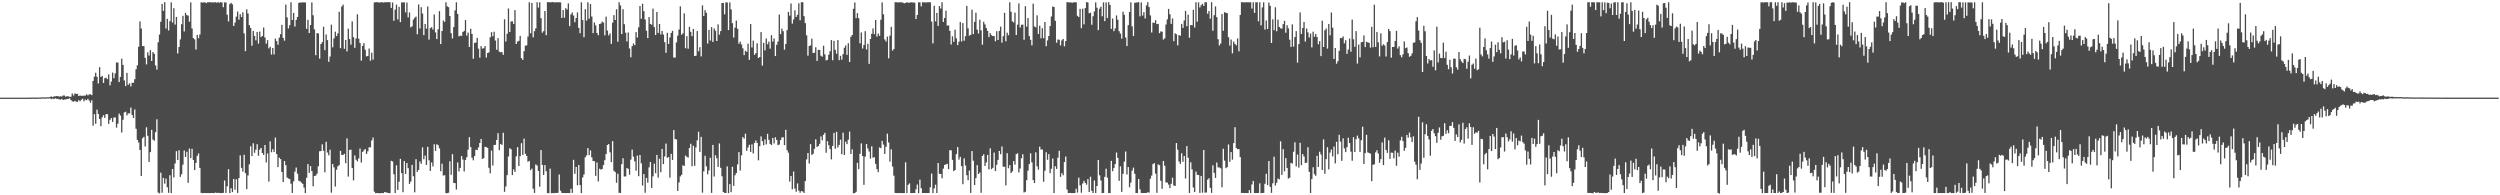<?xml version="1.0" encoding="UTF-8"?>
<svg xmlns="http://www.w3.org/2000/svg" width="1920" height="150">
  <path d="M0 75.000h1v1.000H0zM1 75.000h1v1.000H1zM2 75.000h1v1.000H2zM3 75.000h1v1.000H3zM4 75.000h1v1.000H4zM5 75.000h1v1.000H5zM6 75.000h1v1.000H6zM7 75.000h1v1.000H7zM8 75.000h1v1.000H8zM9 75.000h1v1.000H9zM10 75.000h1v1.000H10zM11 75.000h1v1.000H11zM12 75.000h1v1.000H12zM13 75.000h1v1.000H13zM14 75.000h1v1.000H14zM15 75.000h1v1.000H15zM16 75.000h1v1.000H16zM17 75.000h1v1.000H17zM18 75.000h1v1.000H18zM19 75.000h1v1.000H19zM20 75.000h1v1.000H20zM21 74.977h1v1.000H21zM22 74.967h1v1.000H22zM23 74.951h1v1.000H23zM24 74.915h1v1.000H24zM25 74.898h1v1.000H25zM26 74.915h1v1.000H26zM27 74.915h1v1.000H27zM28 74.937h1v1.000H28zM29 74.831h1v1.000H29zM30 74.885h1v1.000H30zM31 74.811h1v1.000H31zM32 74.772h1v1.000H32zM33 74.743h1v1.000H33zM34 74.871h1v1.000H34zM35 74.750h1v1.000H35zM36 74.684h1v1.000H36zM37 74.751h1v1.000H37zM38 74.400h1v1.104H38zM39 74.089h1v2.082H39zM40 74.574h1v1.082H40zM41 74.004h1v2.078H41zM42 74.001h1v1.528H42zM43 73.761h1v2.188H43zM44 73.824h1v2.049H44zM45 74.168h1v2.120H45zM46 73.919h1v2.610H46zM47 74.153h1v1.788H47zM48 73.319h1v3.477H48zM49 73.376h1v3.013H49zM50 74.294h1v2.163H50zM51 73.825h1v2.151H51zM52 74.030h1v1.939H52zM53 74.356h1v1.088H53zM54 74.295h1v2.524H54zM55 71.775h1v6.058H55zM56 73.345h1v4.796H56zM57 71.759h1v5.713H57zM58 72.095h1v5.988H58zM59 72.103h1v6.156H59zM60 73.716h1v3.171H60zM61 73.378h1v4.393H61zM62 73.563h1v3.094H62zM63 73.553h1v2.268H63zM64 73.432h1v4.372H64zM65 73.451h1v3.036H65zM66 72.444h1v4.541H66zM67 73.260h1v2.690H67zM68 72.504h1v4.718H68zM69 72.417h1v6.493H69zM70 73.063h1v4.013H70zM71 62.148h1v34.408H71zM72 58.862h1v28.858H72zM73 55.858h1v39.215H73zM74 58.956h1v25.251H74zM75 64.080h1v23.441H75zM76 51.631h1v39.737H76zM77 59.097h1v37.826H77zM78 58.273h1v31.830H78zM79 63.703h1v24.769H79zM80 60.062h1v30.440H80zM81 59.710h1v27.952H81zM82 60.798h1v26.906H82zM83 57.205h1v37.913H83zM84 65.534h1v26.545H84zM85 62.653h1v28.033H85zM86 55.729h1v37.933H86zM87 60.041h1v30.285H87zM88 56.346h1v33.839H88zM89 47.981h1v50.038H89zM90 48.038h1v46.996H90zM91 63.021h1v24.210H91zM92 59.012h1v29.780H92zM93 44.988h1v56.773H93zM94 49.850h1v42.110H94zM95 61.794h1v24.536H95zM96 66.087h1v19.714H96zM97 55.949h1v32.688H97zM98 65.103h1v21.988H98zM99 63.944h1v23.154H99zM100 66.382h1v16.259H100zM101 63.568h1v24.776H101zM102 63.539h1v27.030H102zM103 60.816h1v23.260H103zM104 53.193h1v45.675H104zM105 50.175h1v57.257H105zM106 35.877h1v73.522H106zM107 16.455h1v98.677H107zM108 21.908h1v113.272H108zM109 35.321h1v70.912H109zM110 35.417h1v69.696H110zM111 44.463h1v68.043H111zM112 49.440h1v48.352H112zM113 40.181h1v64.097H113zM114 42.669h1v81.674H114zM115 38.428h1v78.408H115zM116 46.815h1v52.939H116zM117 39.999h1v67.197H117zM118 41.329h1v66.770H118zM119 50.262h1v51.269H119zM120 53.437h1v38.181H120zM121 32.482h1v115.369H121zM122 26.512h1v122.035H122zM123 16.698h1v115.898H123zM124 2.992h1v145.013H124zM125 8.323h1v128.266H125zM126 1.699h1v139.362H126zM127 21.925h1v115.249H127zM128 14.438h1v129.393H128zM129 23.381h1v124.712H129zM130 16.243h1v118.365H130zM131 1.779h1v146.492H131zM132 17.296h1v112.494H132zM133 6.275h1v129.979H133zM134 18.904h1v106.668H134zM135 13.003h1v103.113H135zM136 41.045h1v81.832H136zM137 36.088h1v79.299H137zM138 30.260h1v105.560H138zM139 18.582h1v115.241H139zM140 12.150h1v114.314H140zM141 24.141h1v91.394H141zM142 9.880h1v110.655H142zM143 11.633h1v104.918H143zM144 11.971h1v128.399H144zM145 16.690h1v97.376H145zM146 1.824h1v119.553H146zM147 21.877h1v92.423H147zM148 29.248h1v93.603H148zM149 30.269h1v100.361H149zM150 38.047h1v87.069H150zM151 26.764h1v92.908H151zM152 29.361h1v88.486H152zM153 26.479h1v102.513H153zM154 1.793h1v146.305H154zM155 1.972h1v146.343H155zM156 1.826h1v146.433H156zM157 1.813h1v146.378H157zM158 2.425h1v145.900H158zM159 1.714h1v146.555H159zM160 1.730h1v146.546H160zM161 1.700h1v146.581H161zM162 1.905h1v146.298H162zM163 1.760h1v146.463H163zM164 1.957h1v146.385H164zM165 1.650h1v146.208H165zM166 2.136h1v146.077H166zM167 1.663h1v146.345H167zM168 2.112h1v146.165H168zM169 1.613h1v146.636H169zM170 1.926h1v146.331H170zM171 5.531h1v142.580H171zM172 1.824h1v136.846H172zM173 1.850h1v146.346H173zM174 11.312h1v131.807H174zM175 16.432h1v113.539H175zM176 3.186h1v145.142H176zM177 2.136h1v142.441H177zM178 3.327h1v144.245H178zM179 19.954h1v117.494H179zM180 17.377h1v128.345H180zM181 12.744h1v124.966H181zM182 8.883h1v139.221H182zM183 15.120h1v121.674H183zM184 10.905h1v108.435H184zM185 13.085h1v115.836H185zM186 9.481h1v122.322H186zM187 25.652h1v93.192H187zM188 39.267h1v93.675H188zM189 7.183h1v138.085H189zM190 10.385h1v124.382H190zM191 19.291h1v106.972H191zM192 21.430h1v90.944H192zM193 35.105h1v84.829H193zM194 23.762h1v86.261H194zM195 27.619h1v89.714H195zM196 30.977h1v83.974H196zM197 24.549h1v86.203H197zM198 33.517h1v86.110H198zM199 24.266h1v90.643H199zM200 28.471h1v85.124H200zM201 27.600h1v89.925H201zM202 21.171h1v97.799H202zM203 28.817h1v82.524H203zM204 33.553h1v91.208H204zM205 30.840h1v86.990H205zM206 37.110h1v102.357H206zM207 35.875h1v72.706H207zM208 41.901h1v75.063H208zM209 36.871h1v77.704H209zM210 41.851h1v74.836H210zM211 29.670h1v76.033H211zM212 31.607h1v86.737H212zM213 34.374h1v93.979H213zM214 28.915h1v92.168H214zM215 26.275h1v95.946H215zM216 19.123h1v113.031H216zM217 29.064h1v110.782H217zM218 31.255h1v92.378H218zM219 3.553h1v123.268H219zM220 13.356h1v122.971H220zM221 21.876h1v115.259H221zM222 19.345h1v118.190H222zM223 1.757h1v139.334H223zM224 15.375h1v132.821H224zM225 9.915h1v129.417H225zM226 20.404h1v111.426H226zM227 15.244h1v113.414H227zM228 13.019h1v120.395H228zM229 2.238h1v136.567H229zM230 1.826h1v137.453H230zM231 2.006h1v138.245H231zM232 1.799h1v139.386H232zM233 1.837h1v142.250H233zM234 1.912h1v146.383H234zM235 22.108h1v114.445H235zM236 15.215h1v110.767H236zM237 25.345h1v107.427H237zM238 19.238h1v108.336H238zM239 1.836h1v129.604H239zM240 11.721h1v131.331H240zM241 22.557h1v112.535H241zM242 42.403h1v92.513H242zM243 25.461h1v107.931H243zM244 25.724h1v101.978H244zM245 44.992h1v71.201H245zM246 33.858h1v82.184H246zM247 32.391h1v78.449H247zM248 20.519h1v95.223H248zM249 38.535h1v93.815H249zM250 26.531h1v82.373H250zM251 30.800h1v86.369H251zM252 47.447h1v71.840H252zM253 43.405h1v71.547H253zM254 18.931h1v129.013H254zM255 36.373h1v89.603H255zM256 29.520h1v99.027H256zM257 24.311h1v118.931H257zM258 27.681h1v102.690H258zM259 25.675h1v102.054H259zM260 9.032h1v117.855H260zM261 36.948h1v78.901H261zM262 4.987h1v113.990H262zM263 3.525h1v115.480H263zM264 37.482h1v80.641H264zM265 30.687h1v94.653H265zM266 39.457h1v66.820H266zM267 22.038h1v113.607H267zM268 29.985h1v85.180H268zM269 34.293h1v80.676H269zM270 16.438h1v112.609H270zM271 28.564h1v109.964H271zM272 36.746h1v82.630H272zM273 29.539h1v93.143H273zM274 10.997h1v112.944H274zM275 29.675h1v92.051H275zM276 32.980h1v81.081H276zM277 46.526h1v78.305H277zM278 35.292h1v81.369H278zM279 33.129h1v82.396H279zM280 38.221h1v76.214H280zM281 43.315h1v74.978H281zM282 42.965h1v73.259H282zM283 37.334h1v75.755H283zM284 46.628h1v66.517H284zM285 40.465h1v67.399H285zM286 45.816h1v59.808H286zM287 1.917h1v145.260H287zM288 1.711h1v146.662H288zM289 1.707h1v146.584H289zM290 1.738h1v146.529H290zM291 2.059h1v146.479H291zM292 1.672h1v146.632H292zM293 1.728h1v146.551H293zM294 1.941h1v146.431H294zM295 1.758h1v145.717H295zM296 1.703h1v146.037H296zM297 1.704h1v146.318H297zM298 1.701h1v146.570H298zM299 1.697h1v146.630H299zM300 6.079h1v117.434H300zM301 1.869h1v122.161H301zM302 15.991h1v117.835H302zM303 7.432h1v140.859H303zM304 3.557h1v123.399H304zM305 14.874h1v131.004H305zM306 5.279h1v134.276H306zM307 16.990h1v105.010H307zM308 1.780h1v131.198H308zM309 1.935h1v145.661H309zM310 1.748h1v121.946H310zM311 9.498h1v124.102H311zM312 1.949h1v123.251H312zM313 13.372h1v115.801H313zM314 9.594h1v131.665H314zM315 21.004h1v118.474H315zM316 20.222h1v106.393H316zM317 15.057h1v120.296H317zM318 13.629h1v134.103H318zM319 12.754h1v109.492H319zM320 26.314h1v105.689H320zM321 3.443h1v127.090H321zM322 21.911h1v102.085H322zM323 5.528h1v120.243H323zM324 10.407h1v102.785H324zM325 26.991h1v95.348H325zM326 18.402h1v101.047H326zM327 22.016h1v104.629H327zM328 5.032h1v107.713H328zM329 30.411h1v92.669H329zM330 21.614h1v109.685H330zM331 20.885h1v103.866H331zM332 22.660h1v105.152H332zM333 11.129h1v99.682H333zM334 24.875h1v91.066H334zM335 30.022h1v80.758H335zM336 22.492h1v89.005H336zM337 8.571h1v105.354H337zM338 33.853h1v97.694H338zM339 23.817h1v101.934H339zM340 15.784h1v119.024H340zM341 16.773h1v117.780H341zM342 1.761h1v146.560H342zM343 4.847h1v143.505H343zM344 5.523h1v142.522H344zM345 12.327h1v111.574H345zM346 25.516h1v108.717H346zM347 29.524h1v88.923H347zM348 20.796h1v119.694H348zM349 7.962h1v132.686H349zM350 1.723h1v143.864H350zM351 10.713h1v114.066H351zM352 27.901h1v103.714H352zM353 27.322h1v101.615H353zM354 27.590h1v92.270H354zM355 24.562h1v97.943H355zM356 23.701h1v107.972H356zM357 15.402h1v107.429H357zM358 27.332h1v93.394H358zM359 24.986h1v89.974H359zM360 36.088h1v69.223H360zM361 22.143h1v90.799H361zM362 26.066h1v95.089H362zM363 45.111h1v78.005H363zM364 32.997h1v86.825H364zM365 32.659h1v82.385H365zM366 29.036h1v86.206H366zM367 37.365h1v75.820H367zM368 44.314h1v65.513H368zM369 35.450h1v71.286H369zM370 37.332h1v84.684H370zM371 37.043h1v84.472H371zM372 35.385h1v77.341H372zM373 44.176h1v68.840H373zM374 40.694h1v72.879H374zM375 40.223h1v88.652H375zM376 28.637h1v104.501H376zM377 24.668h1v90.976H377zM378 27.874h1v99.202H378zM379 24.380h1v86.975H379zM380 31.155h1v80.106H380zM381 38.176h1v69.305H381zM382 29.266h1v73.046H382zM383 39.736h1v75.599H383zM384 40.151h1v70.413H384zM385 39.968h1v71.335H385zM386 42.107h1v59.908H386zM387 14.800h1v132.510H387zM388 31.834h1v111.378H388zM389 25.955h1v108.535H389zM390 6.487h1v113.695H390zM391 24.598h1v89.317H391zM392 16.489h1v98.143H392zM393 16.399h1v118.028H393zM394 18.406h1v111.715H394zM395 7.783h1v124.282H395zM396 33.781h1v86.277H396zM397 31.908h1v81.094H397zM398 31.312h1v96.191H398zM399 27.546h1v92.391H399zM400 44.636h1v65.365H400zM401 45.960h1v73.051H401zM402 39.329h1v67.162H402zM403 35.066h1v83.070H403zM404 34.817h1v84.925H404zM405 28.031h1v96.239H405zM406 1.743h1v121.787H406zM407 25.550h1v105.170H407zM408 2.264h1v127.246H408zM409 28.647h1v116.282H409zM410 23.943h1v124.222H410zM411 21.822h1v104.499H411zM412 1.712h1v125.431H412zM413 5.862h1v125.398H413zM414 1.749h1v141.658H414zM415 13.993h1v101.246H415zM416 25.082h1v101.575H416zM417 23.972h1v110.389H417zM418 8.456h1v118.302H418zM419 27.016h1v104.519H419zM420 1.617h1v146.679H420zM421 1.683h1v146.699H421zM422 1.716h1v127.809H422zM423 1.710h1v146.656H423zM424 1.545h1v146.727H424zM425 1.839h1v146.530H425zM426 1.766h1v146.351H426zM427 1.716h1v146.578H427zM428 1.744h1v146.313H428zM429 1.742h1v132.304H429zM430 1.829h1v144.659H430zM431 13.796h1v134.316H431zM432 7.660h1v140.610H432zM433 13.619h1v134.628H433zM434 6.232h1v142.119H434zM435 7.370h1v140.877H435zM436 2.644h1v145.612H436zM437 20.060h1v128.238H437zM438 11.040h1v133.956H438zM439 9.590h1v138.556H439zM440 11.941h1v110.812H440zM441 17.026h1v116.470H441zM442 13.827h1v114.373H442zM443 9.534h1v132.821H443zM444 21.415h1v105.283H444zM445 25.524h1v116.631H445zM446 1.798h1v146.489H446zM447 15.427h1v120.939H447zM448 28.587h1v105.418H448zM449 7.068h1v113.752H449zM450 15.799h1v103.597H450zM451 1.723h1v111.980H451zM452 14.328h1v104.738H452zM453 3.122h1v112.434H453zM454 12.686h1v108.210H454zM455 25.442h1v98.140H455zM456 17.245h1v106.557H456zM457 19.501h1v115.557H457zM458 25.304h1v99.487H458zM459 27.028h1v112.337H459zM460 18.440h1v111.159H460zM461 18.067h1v112.216H461zM462 16.567h1v113.183H462zM463 17.326h1v109.423H463zM464 27.149h1v95.903H464zM465 12.734h1v105.556H465zM466 23.453h1v87.946H466zM467 27.211h1v83.413H467zM468 25.659h1v91.316H468zM469 33.701h1v90.840H469zM470 17.401h1v90.995H470zM471 11.647h1v119.490H471zM472 15.366h1v116.851H472zM473 7.136h1v133.259H473zM474 32.052h1v101.397H474zM475 1.703h1v146.312H475zM476 4.201h1v144.076H476zM477 26.139h1v99.956H477zM478 7.083h1v114.456H478zM479 18.619h1v116.966H479zM480 25.069h1v110.388H480zM481 31.775h1v97.279H481zM482 24.953h1v104.742H482zM483 37.217h1v96.920H483zM484 43.958h1v78.614H484zM485 35.425h1v79.445H485zM486 33.391h1v86.907H486zM487 34.667h1v89.309H487zM488 24.615h1v106.527H488zM489 28.812h1v90.703H489zM490 21.016h1v114.319H490zM491 4.624h1v114.440H491zM492 14.416h1v111.041H492zM493 2.851h1v139.666H493zM494 8.587h1v125.078H494zM495 14.996h1v133.000H495zM496 23.589h1v113.089H496zM497 29.225h1v111.097H497zM498 13.129h1v115.385H498zM499 18.403h1v105.995H499zM500 18.989h1v125.342H500zM501 6.603h1v128.820H501zM502 20.798h1v104.907H502zM503 26.886h1v106.120H503zM504 9.148h1v109.828H504zM505 25.315h1v111.099H505zM506 18.426h1v103.507H506zM507 26.481h1v105.841H507zM508 23.764h1v90.603H508zM509 26.599h1v99.430H509zM510 32.421h1v87.746H510zM511 40.559h1v69.715H511zM512 25.202h1v95.999H512zM513 33.726h1v86.919H513zM514 28.790h1v107.680H514zM515 25.278h1v92.877H515zM516 23.651h1v99.168H516zM517 44.197h1v55.710H517zM518 44.227h1v62.501H518zM519 32.546h1v74.634H519zM520 27.384h1v119.242H520zM521 22.695h1v117.423H521zM522 4.870h1v130.601H522zM523 26.677h1v107.625H523zM524 25.595h1v101.351H524zM525 10.241h1v117.230H525zM526 37.010h1v82.449H526zM527 27.743h1v92.690H527zM528 37.414h1v83.627H528zM529 20.579h1v93.063H529zM530 24.412h1v86.000H530zM531 27.819h1v99.825H531zM532 22.222h1v89.708H532zM533 42.989h1v84.360H533zM534 42.823h1v70.377H534zM535 23.835h1v83.963H535zM536 39.392h1v61.796H536zM537 36.235h1v80.458H537zM538 43.313h1v61.815H538zM539 4.117h1v143.860H539zM540 12.228h1v119.401H540zM541 7.758h1v111.902H541zM542 9.828h1v117.963H542zM543 33.415h1v100.454H543zM544 22.961h1v107.889H544zM545 31.111h1v90.005H545zM546 20.841h1v127.262H546zM547 32.209h1v79.101H547zM548 21.868h1v113.729H548zM549 23.606h1v95.651H549zM550 31.511h1v90.029H550zM551 18.748h1v109.432H551zM552 26.606h1v83.582H552zM553 23.908h1v104.942H553zM554 2.330h1v133.058H554zM555 2.227h1v145.191H555zM556 11.029h1v137.100H556zM557 1.873h1v146.333H557zM558 1.864h1v125.951H558zM559 23.078h1v125.237H559zM560 1.833h1v139.576H560zM561 7.219h1v140.374H561zM562 17.819h1v110.266H562zM563 28.828h1v113.920H563zM564 21.220h1v113.396H564zM565 15.758h1v117.099H565zM566 22.113h1v104.138H566zM567 33.598h1v83.249H567zM568 32.008h1v99.031H568zM569 34.163h1v85.120H569zM570 37.088h1v68.203H570zM571 42.353h1v64.193H571zM572 39.011h1v63.713H572zM573 39.800h1v76.036H573zM574 33.521h1v79.748H574zM575 46.003h1v65.182H575zM576 18.469h1v98.194H576zM577 36.474h1v74.409H577zM578 31.202h1v86.645H578zM579 42.103h1v67.741H579zM580 40.831h1v67.091H580zM581 33.211h1v76.543H581zM582 44.541h1v78.617H582zM583 43.759h1v68.485H583zM584 24.630h1v80.122H584zM585 50.378h1v58.053H585zM586 32.928h1v78.607H586zM587 38.710h1v68.330H587zM588 29.547h1v81.375H588zM589 34.018h1v68.718H589zM590 32.016h1v75.351H590zM591 37.372h1v73.158H591zM592 27.057h1v84.359H592zM593 31.973h1v73.977H593zM594 29.583h1v80.615H594zM595 43.078h1v62.364H595zM596 34.397h1v73.065H596zM597 31.949h1v79.523H597zM598 11.141h1v99.870H598zM599 26.190h1v81.405H599zM600 21.993h1v83.589H600zM601 23.940h1v81.471H601zM602 38.168h1v73.304H602zM603 33.726h1v65.954H603zM604 23.156h1v92.180H604zM605 9.149h1v108.082H605zM606 12.046h1v127.401H606zM607 2.679h1v132.495H607zM608 18.131h1v127.243H608zM609 14.969h1v116.746H609zM610 7.878h1v136.979H610zM611 13.004h1v134.251H611zM612 11.388h1v129.512H612zM613 2.508h1v143.893H613zM614 15.573h1v132.445H614zM615 1.733h1v145.023H615zM616 1.713h1v145.392H616zM617 12.392h1v135.758H617zM618 17.768h1v121.301H618zM619 27.118h1v95.276H619zM620 42.769h1v74.729H620zM621 35.320h1v90.251H621zM622 34.866h1v75.837H622zM623 29.628h1v89.347H623zM624 40.690h1v77.391H624zM625 40.485h1v73.776H625zM626 36.287h1v70.699H626zM627 46.794h1v66.050H627zM628 38.269h1v73.874H628zM629 38.364h1v72.072H629zM630 42.821h1v61.954H630zM631 43.546h1v64.160H631zM632 35.119h1v68.479H632zM633 41.763h1v60.303H633zM634 46.369h1v70.938H634zM635 45.917h1v62.505H635zM636 42.033h1v69.537H636zM637 39.297h1v75.207H637zM638 30.768h1v91.637H638zM639 46.278h1v65.790H639zM640 31.366h1v70.700H640zM641 38.223h1v76.019H641zM642 41.276h1v59.994H642zM643 30.792h1v82.523H643zM644 46.201h1v65.130H644zM645 42.837h1v64.436H645zM646 45.805h1v72.623H646zM647 41.563h1v60.368H647zM648 36.669h1v82.331H648zM649 34.892h1v73.911H649zM650 42.148h1v68.542H650zM651 33.185h1v74.081H651zM652 47.633h1v53.419H652zM653 28.273h1v89.979H653zM654 26.904h1v87.798H654zM655 6.766h1v141.709H655zM656 1.868h1v146.374H656zM657 13.932h1v133.366H657zM658 10.108h1v114.952H658zM659 13.997h1v115.922H659zM660 33.292h1v84.848H660zM661 24.935h1v85.174H661zM662 37.275h1v82.548H662zM663 34.497h1v107.470H663zM664 23.966h1v96.344H664zM665 37.992h1v72.662H665zM666 33.596h1v80.450H666zM667 49.034h1v67.319H667zM668 29.947h1v91.901H668zM669 25.960h1v86.414H669zM670 21.796h1v99.319H670zM671 26.209h1v94.521H671zM672 15.379h1v110.461H672zM673 28.131h1v101.731H673zM674 25.734h1v106.466H674zM675 27.492h1v85.699H675zM676 15.176h1v98.620H676zM677 1.827h1v106.341H677zM678 10.962h1v100.082H678zM679 30.329h1v87.866H679zM680 31.889h1v80.795H680zM681 28.102h1v74.549H681zM682 44.783h1v64.615H682zM683 27.399h1v96.747H683zM684 20.609h1v94.058H684zM685 38.878h1v89.062H685zM686 37.655h1v97.273H686zM687 1.696h1v146.464H687zM688 1.700h1v146.595H688zM689 1.941h1v146.340H689zM690 1.726h1v146.499H690zM691 1.752h1v146.539H691zM692 1.812h1v146.476H692zM693 2.042h1v146.262H693zM694 2.559h1v145.727H694zM695 2.245h1v122.408H695zM696 1.718h1v146.533H696zM697 2.040h1v139.870H697zM698 2.094h1v138.755H698zM699 1.746h1v146.532H699zM700 1.846h1v146.443H700zM701 1.972h1v146.184H701zM702 2.028h1v146.266H702zM703 14.595h1v130.824H703zM704 11.444h1v130.263H704zM705 1.736h1v146.544H705zM706 1.866h1v136.096H706zM707 4.924h1v139.617H707zM708 1.736h1v146.486H708zM709 1.812h1v146.402H709zM710 1.862h1v146.341H710zM711 1.898h1v146.371H711zM712 1.720h1v146.551H712zM713 1.683h1v146.548H713zM714 1.767h1v142.053H714zM715 16.559h1v116.776H715zM716 33.339h1v114.980H716zM717 4.449h1v140.310H717zM718 16.415h1v125.413H718zM719 9.940h1v138.349H719zM720 19.935h1v105.237H720zM721 4.676h1v128.832H721zM722 6.579h1v126.998H722zM723 1.723h1v135.223H723zM724 16.887h1v112.595H724zM725 13.825h1v112.837H725zM726 8.156h1v118.052H726zM727 19.624h1v106.176H727zM728 19.549h1v110.331H728zM729 23.723h1v91.555H729zM730 34.124h1v81.313H730zM731 27.890h1v94.893H731zM732 32.099h1v99.333H732zM733 22.771h1v107.810H733zM734 29.508h1v88.853H734zM735 34.645h1v78.304H735zM736 31.984h1v90.610H736zM737 16.855h1v103.644H737zM738 31.831h1v95.769H738zM739 17.736h1v123.705H739zM740 31.297h1v90.376H740zM741 27.785h1v99.369H741zM742 4.509h1v130.026H742zM743 21.750h1v116.688H743zM744 27.381h1v103.570H744zM745 26.797h1v121.393H745zM746 7.473h1v108.523H746zM747 26.149h1v97.300H747zM748 16.817h1v125.318H748zM749 9.742h1v126.996H749zM750 22.723h1v104.086H750zM751 25.716h1v107.926H751zM752 15.170h1v117.338H752zM753 23.312h1v124.774H753zM754 34.322h1v85.454H754zM755 16.753h1v101.765H755zM756 18.765h1v108.657H756zM757 21.532h1v103.191H757zM758 23.683h1v95.328H758zM759 28.509h1v101.587H759zM760 25.426h1v88.497H760zM761 27.055h1v102.838H761zM762 27.714h1v101.232H762zM763 27.724h1v89.487H763zM764 31.700h1v99.699H764zM765 23.971h1v102.615H765zM766 30.719h1v92.121H766zM767 23.693h1v92.237H767zM768 20.427h1v97.994H768zM769 32.759h1v79.709H769zM770 27.789h1v100.285H770zM771 9.823h1v118.226H771zM772 31.706h1v110.672H772zM773 25.084h1v92.580H773zM774 27.046h1v102.192H774zM775 1.719h1v125.108H775zM776 9.004h1v123.905H776zM777 16.389h1v115.230H777zM778 17.268h1v106.491H778zM779 9.740h1v116.742H779zM780 26.880h1v91.474H780zM781 18.925h1v98.789H781zM782 2.605h1v129.827H782zM783 21.166h1v108.220H783zM784 19.060h1v102.484H784zM785 18.904h1v99.558H785zM786 30.491h1v117.329H786zM787 4.772h1v142.483H787zM788 20.432h1v117.977H788zM789 13.852h1v117.226H789zM790 27.699h1v98.322H790zM791 30.586h1v87.164H791zM792 34.873h1v89.832H792zM793 2.818h1v135.489H793zM794 20.322h1v120.263H794zM795 21.043h1v95.954H795zM796 11.771h1v115.993H796zM797 26.048h1v104.262H797zM798 19.747h1v92.910H798zM799 29.445h1v85.385H799zM800 21.724h1v93.111H800zM801 29.318h1v110.278H801zM802 16.890h1v114.219H802zM803 35.502h1v81.420H803zM804 31.033h1v91.689H804zM805 27.638h1v90.737H805zM806 20.003h1v113.035H806zM807 12.644h1v116.962H807zM808 5.042h1v116.698H808zM809 5.373h1v142.883H809zM810 15.962h1v111.727H810zM811 32.754h1v96.999H811zM812 30.286h1v90.864H812zM813 30.572h1v85.219H813zM814 34.846h1v100.935H814zM815 31.004h1v101.963H815zM816 29.955h1v104.649H816zM817 35.572h1v88.879H817zM818 31.517h1v88.675H818zM819 1.663h1v143.923H819zM820 1.766h1v146.437H820zM821 1.887h1v146.242H821zM822 1.787h1v146.497H822zM823 2.148h1v146.161H823zM824 1.761h1v146.526H824zM825 1.783h1v146.515H825zM826 1.729h1v143.229H826zM827 12.116h1v135.767H827zM828 13.109h1v123.357H828zM829 6.810h1v135.544H829zM830 21.627h1v126.396H830zM831 6.636h1v134.315H831zM832 18.702h1v120.153H832zM833 6.176h1v134.387H833zM834 1.660h1v140.161H834zM835 1.914h1v135.658H835zM836 10.146h1v137.323H836zM837 9.765h1v125.949H837zM838 19.016h1v127.589H838zM839 12.504h1v135.796H839zM840 8.809h1v129.808H840zM841 1.863h1v146.418H841zM842 5.869h1v137.003H842zM843 23.133h1v99.777H843zM844 6.712h1v127.900H844zM845 5.091h1v133.488H845zM846 12.483h1v135.800H846zM847 1.823h1v146.363H847zM848 16.249h1v119.566H848zM849 1.861h1v127.740H849zM850 13.865h1v122.599H850zM851 1.700h1v146.575H851zM852 3.865h1v144.423H852zM853 22.171h1v101.356H853zM854 14.222h1v117.259H854zM855 23.913h1v105.181H855zM856 21.806h1v104.223H856zM857 11.866h1v105.295H857zM858 15.230h1v106.077H858zM859 23.951h1v114.972H859zM860 25.772h1v102.040H860zM861 29.624h1v117.744H861zM862 8.987h1v124.477H862zM863 11.420h1v112.673H863zM864 28.775h1v87.606H864zM865 35.361h1v98.647H865zM866 19.292h1v109.012H866zM867 9.196h1v134.632H867zM868 1.786h1v138.436H868zM869 20.208h1v110.826H869zM870 27.676h1v101.063H870zM871 2.209h1v131.295H871zM872 1.896h1v146.343H872zM873 1.902h1v146.393H873zM874 1.659h1v135.796H874zM875 12.548h1v132.839H875zM876 1.829h1v146.345H876zM877 11.952h1v136.328H877zM878 9.324h1v138.922H878zM879 14.180h1v134.054H879zM880 4.131h1v144.058H880zM881 1.711h1v145.960H881zM882 5.414h1v142.560H882zM883 11.818h1v125.437H883zM884 24.967h1v109.875H884zM885 17.315h1v108.741H885zM886 17.623h1v107.640H886zM887 15.448h1v117.870H887zM888 18.526h1v129.538H888zM889 18.305h1v107.952H889zM890 25.483h1v101.378H890zM891 24.093h1v114.768H891zM892 24.397h1v120.622H892zM893 30.419h1v93.227H893zM894 29.453h1v97.840H894zM895 18.854h1v121.302H895zM896 14.874h1v125.377H896zM897 6.813h1v134.974H897zM898 10.939h1v133.535H898zM899 18.307h1v122.864H899zM900 14.162h1v122.308H900zM901 31.655h1v110.803H901zM902 25.606h1v117.268H902zM903 26.297h1v83.589H903zM904 34.873h1v80.113H904zM905 26.944h1v97.085H905zM906 27.454h1v98.376H906zM907 18.330h1v99.437H907zM908 21.381h1v102.870H908zM909 15.720h1v104.085H909zM910 8.360h1v128.733H910zM911 20.132h1v92.101H911zM912 11.243h1v109.898H912zM913 28.976h1v119.269H913zM914 19.216h1v105.385H914zM915 19.419h1v110.690H915zM916 7.551h1v136.465H916zM917 21.166h1v126.333H917zM918 1.751h1v129.972H918zM919 16.656h1v117.533H919zM920 1.806h1v132.595H920zM921 5.716h1v142.409H921zM922 3.998h1v131.124H922zM923 2.855h1v145.124H923zM924 4.483h1v110.727H924zM925 1.680h1v146.310H925zM926 1.738h1v146.068H926zM927 10.540h1v127.437H927zM928 8.432h1v128.499H928zM929 14.370h1v129.886H929zM930 1.694h1v146.426H930zM931 23.593h1v103.379H931zM932 11.686h1v121.097H932zM933 4.914h1v131.756H933zM934 13.150h1v111.677H934zM935 30.085h1v98.488H935zM936 34.886h1v93.712H936zM937 33.434h1v95.822H937zM938 10.795h1v133.077H938zM939 23.661h1v90.550H939zM940 9.355h1v113.997H940zM941 9.829h1v119.324H941zM942 10.098h1v118.241H942zM943 28.558h1v82.407H943zM944 35.015h1v89.266H944zM945 30.350h1v86.451H945zM946 40.953h1v81.651H946zM947 31.945h1v77.933H947zM948 33.721h1v63.975H948zM949 34.804h1v78.860H949zM950 29.522h1v85.038H950zM951 39.438h1v75.073H951zM952 11.449h1v109.251H952zM953 1.701h1v146.464H953zM954 1.695h1v146.459H954zM955 1.819h1v146.468H955zM956 1.778h1v146.468H956zM957 1.710h1v146.546H957zM958 1.788h1v146.525H958zM959 1.757h1v144.265H959zM960 1.746h1v146.529H960zM961 6.537h1v135.154H961zM962 1.734h1v137.201H962zM963 9.876h1v138.423H963zM964 1.762h1v146.477H964zM965 1.734h1v146.553H965zM966 16.332h1v131.851H966zM967 1.738h1v139.084H967zM968 19.528h1v128.771H968zM969 5.690h1v142.599H969zM970 1.772h1v146.363H970zM971 22.743h1v118.437H971zM972 15.698h1v117.773H972zM973 22.282h1v119.849H973zM974 1.965h1v121.756H974zM975 4.459h1v139.009H975zM976 33.045h1v115.075H976zM977 14.835h1v125.954H977zM978 23.185h1v97.194H978zM979 5.576h1v136.932H979zM980 23.987h1v116.424H980zM981 15.087h1v122.064H981zM982 20.686h1v117.019H982zM983 21.727h1v86.840H983zM984 22.024h1v112.350H984zM985 18.519h1v96.059H985zM986 16.032h1v115.563H986zM987 25.123h1v96.305H987zM988 19.335h1v109.650H988zM989 21.773h1v115.325H989zM990 30.540h1v105.949H990zM991 36.056h1v89.091H991zM992 18.670h1v106.984H992zM993 35.730h1v80.800H993zM994 28.474h1v80.821H994zM995 23.893h1v103.883H995zM996 48.071h1v70.664H996zM997 33.903h1v94.821H997zM998 9.514h1v100.140H998zM999 26.038h1v100.809H999zM1000 21.483h1v96.845H1000zM1001 16.891h1v103.276H1001zM1002 31.924h1v93.243H1002zM1003 21.887h1v103.025H1003zM1004 24.839h1v88.282H1004zM1005 28.783h1v103.223H1005zM1006 25.752h1v122.464H1006zM1007 36.404h1v101.043H1007zM1008 24.318h1v104.154H1008zM1009 28.155h1v105.628H1009zM1010 26.085h1v108.929H1010zM1011 28.398h1v91.236H1011zM1012 33.975h1v94.305H1012zM1013 31.588h1v84.936H1013zM1014 43.117h1v75.501H1014zM1015 15.908h1v114.606H1015zM1016 36.097h1v70.984H1016zM1017 23.234h1v110.264H1017zM1018 21.877h1v100.315H1018zM1019 37.304h1v75.722H1019zM1020 18.392h1v111.704H1020zM1021 27.145h1v90.074H1021zM1022 9.597h1v105.267H1022zM1023 21.258h1v98.873H1023zM1024 45.244h1v67.298H1024zM1025 36.875h1v88.612H1025zM1026 48.893h1v60.018H1026zM1027 47.025h1v71.396H1027zM1028 39.001h1v64.525H1028zM1029 29.194h1v79.534H1029zM1030 29.300h1v94.225H1030zM1031 27.967h1v78.272H1031zM1032 33.269h1v80.690H1032zM1033 30.869h1v85.975H1033zM1034 41.346h1v71.658H1034zM1035 38.030h1v67.757H1035zM1036 29.608h1v80.268H1036zM1037 39.711h1v76.772H1037zM1038 15.037h1v108.396H1038zM1039 30.161h1v75.190H1039zM1040 35.875h1v80.898H1040zM1041 23.913h1v83.039H1041zM1042 48.785h1v55.345H1042zM1043 34.206h1v72.060H1043zM1044 44.040h1v72.614H1044zM1045 32.424h1v75.274H1045zM1046 32.160h1v65.155H1046zM1047 27.185h1v98.710H1047zM1048 36.169h1v81.418H1048zM1049 32.090h1v71.505H1049zM1050 32.548h1v84.510H1050zM1051 32.942h1v84.576H1051zM1052 36.533h1v81.487H1052zM1053 20.607h1v118.567H1053zM1054 36.316h1v90.283H1054zM1055 3.640h1v122.491H1055zM1056 36.036h1v80.989H1056zM1057 24.506h1v90.905H1057zM1058 32.446h1v85.478H1058zM1059 43.318h1v81.653H1059zM1060 25.582h1v96.647H1060zM1061 35.052h1v74.353H1061zM1062 34.055h1v92.721H1062zM1063 34.912h1v70.764H1063zM1064 43.430h1v71.737H1064zM1065 32.286h1v85.106H1065zM1066 22.292h1v85.441H1066zM1067 23.895h1v98.111H1067zM1068 44.286h1v72.910H1068zM1069 36.075h1v81.268H1069zM1070 36.026h1v85.629H1070zM1071 31.526h1v84.115H1071zM1072 23.631h1v103.652H1072zM1073 37.279h1v79.957H1073zM1074 35.574h1v84.757H1074zM1075 42.338h1v65.491H1075zM1076 44.052h1v60.994H1076zM1077 41.720h1v66.686H1077zM1078 31.810h1v83.948H1078zM1079 37.000h1v76.560H1079zM1080 36.429h1v67.225H1080zM1081 40.879h1v64.834H1081zM1082 43.609h1v58.229H1082zM1083 42.926h1v62.513H1083zM1084 40.970h1v68.123H1084zM1085 32.893h1v71.793H1085zM1086 32.500h1v91.662H1086zM1087 16.325h1v110.203H1087zM1088 13.117h1v124.565H1088zM1089 23.459h1v66.245H1089zM1090 30.902h1v99.560H1090zM1091 32.971h1v92.644H1091zM1092 55.273h1v38.704H1092zM1093 19.745h1v101.437H1093zM1094 24.015h1v79.078H1094zM1095 42.954h1v52.491H1095zM1096 48.717h1v55.658H1096zM1097 45.359h1v61.769H1097zM1098 46.461h1v73.150H1098zM1099 46.194h1v54.282H1099zM1100 51.233h1v47.828H1100zM1101 38.719h1v63.630H1101zM1102 54.009h1v50.556H1102zM1103 20.478h1v89.214H1103zM1104 47.953h1v54.034H1104zM1105 41.175h1v56.707H1105zM1106 44.500h1v62.811H1106zM1107 44.687h1v59.993H1107zM1108 32.699h1v71.595H1108zM1109 44.619h1v50.013H1109zM1110 39.735h1v63.097H1110zM1111 49.752h1v50.272H1111zM1112 53.136h1v49.233H1112zM1113 45.951h1v50.691H1113zM1114 51.671h1v45.018H1114zM1115 56.405h1v37.371H1115zM1116 45.079h1v53.104H1116zM1117 45.064h1v63.168H1117zM1118 51.651h1v51.581H1118zM1119 53.442h1v51.799H1119zM1120 39.962h1v55.565H1120zM1121 45.537h1v63.809H1121zM1122 47.200h1v60.243H1122zM1123 48.433h1v45.882H1123zM1124 45.199h1v65.112H1124zM1125 45.523h1v53.620H1125zM1126 52.862h1v44.855H1126zM1127 47.402h1v59.025H1127zM1128 42.666h1v52.035H1128zM1129 60.199h1v37.377H1129zM1130 49.698h1v61.564H1130zM1131 48.818h1v48.920H1131zM1132 52.799h1v49.945H1132zM1133 44.942h1v56.707H1133zM1134 53.919h1v47.952H1134zM1135 53.173h1v47.337H1135zM1136 21.288h1v118.890H1136zM1137 41.841h1v64.751H1137zM1138 43.313h1v63.578H1138zM1139 36.090h1v90.062H1139zM1140 29.476h1v89.071H1140zM1141 38.566h1v78.812H1141zM1142 41.793h1v88.272H1142zM1143 45.036h1v69.482H1143zM1144 36.906h1v67.476H1144zM1145 31.924h1v84.093H1145zM1146 47.492h1v55.418H1146zM1147 43.390h1v61.508H1147zM1148 34.316h1v80.145H1148zM1149 40.025h1v58.241H1149zM1150 32.456h1v89.857H1150zM1151 38.320h1v83.032H1151zM1152 40.978h1v72.274H1152zM1153 28.574h1v76.870H1153zM1154 32.497h1v72.880H1154zM1155 32.072h1v84.281H1155zM1156 44.956h1v57.576H1156zM1157 30.900h1v74.471H1157zM1158 38.112h1v70.470H1158zM1159 45.432h1v61.581H1159zM1160 41.768h1v59.036H1160zM1161 29.849h1v78.916H1161zM1162 42.631h1v59.922H1162zM1163 35.125h1v79.588H1163zM1164 34.738h1v71.287H1164zM1165 38.733h1v72.872H1165zM1166 45.630h1v62.351H1166zM1167 44.073h1v64.468H1167zM1168 47.150h1v57.000H1168zM1169 39.586h1v69.594H1169zM1170 39.503h1v70.850H1170zM1171 41.783h1v73.710H1171zM1172 20.538h1v105.931H1172zM1173 31.418h1v85.006H1173zM1174 16.516h1v105.498H1174zM1175 26.555h1v99.752H1175zM1176 31.343h1v74.525H1176zM1177 27.499h1v83.073H1177zM1178 48.679h1v57.798H1178zM1179 35.402h1v77.346H1179zM1180 41.025h1v69.691H1180zM1181 48.559h1v43.485H1181zM1182 34.156h1v76.266H1182zM1183 41.717h1v62.948H1183zM1184 50.841h1v53.386H1184zM1185 47.625h1v54.788H1185zM1186 20.113h1v122.269H1186zM1187 33.363h1v87.560H1187zM1188 8.261h1v125.545H1188zM1189 23.016h1v88.547H1189zM1190 28.898h1v92.887H1190zM1191 11.428h1v124.281H1191zM1192 29.696h1v90.515H1192zM1193 30.216h1v86.505H1193zM1194 26.408h1v94.036H1194zM1195 35.102h1v97.988H1195zM1196 27.999h1v87.334H1196zM1197 38.000h1v78.174H1197zM1198 37.850h1v73.879H1198zM1199 24.637h1v81.896H1199zM1200 48.109h1v64.165H1200zM1201 41.503h1v74.822H1201zM1202 28.000h1v82.806H1202zM1203 18.753h1v105.096H1203zM1204 36.689h1v68.828H1204zM1205 24.745h1v104.431H1205zM1206 8.201h1v123.400H1206zM1207 3.579h1v139.428H1207zM1208 29.901h1v110.469H1208zM1209 25.358h1v104.781H1209zM1210 34.441h1v88.411H1210zM1211 39.733h1v74.906H1211zM1212 37.638h1v73.979H1212zM1213 35.207h1v80.521H1213zM1214 25.474h1v95.211H1214zM1215 36.777h1v76.714H1215zM1216 40.979h1v79.869H1216zM1217 37.587h1v90.662H1217zM1218 25.345h1v98.649H1218zM1219 1.684h1v146.486H1219zM1220 1.717h1v146.452H1220zM1221 5.195h1v143.016H1221zM1222 1.698h1v146.645H1222zM1223 1.708h1v146.760H1223zM1224 1.881h1v145.583H1224zM1225 7.755h1v140.299H1225zM1226 1.689h1v146.452H1226zM1227 1.779h1v145.986H1227zM1228 1.797h1v146.548H1228zM1229 12.605h1v135.525H1229zM1230 1.761h1v146.562H1230zM1231 7.785h1v140.417H1231zM1232 1.809h1v146.601H1232zM1233 10.132h1v138.124H1233zM1234 2.044h1v146.140H1234zM1235 2.247h1v145.285H1235zM1236 6.357h1v127.666H1236zM1237 2.692h1v143.033H1237zM1238 11.495h1v124.079H1238zM1239 1.931h1v125.466H1239zM1240 1.704h1v120.120H1240zM1241 11.450h1v122.921H1241zM1242 1.723h1v128.010H1242zM1243 14.343h1v112.473H1243zM1244 10.536h1v123.247H1244zM1245 1.777h1v136.004H1245zM1246 1.709h1v140.491H1246zM1247 31.487h1v116.731H1247zM1248 9.157h1v115.453H1248zM1249 2.558h1v142.618H1249zM1250 11.232h1v124.722H1250zM1251 18.555h1v114.731H1251zM1252 1.813h1v121.513H1252zM1253 8.358h1v127.531H1253zM1254 24.297h1v100.746H1254zM1255 7.697h1v122.357H1255zM1256 22.019h1v99.901H1256zM1257 18.847h1v111.810H1257zM1258 8.114h1v120.124H1258zM1259 22.420h1v118.206H1259zM1260 28.488h1v110.325H1260zM1261 9.056h1v139.215H1261zM1262 13.843h1v134.026H1262zM1263 25.454h1v107.951H1263zM1264 14.787h1v122.443H1264zM1265 13.654h1v113.611H1265zM1266 16.688h1v109.727H1266zM1267 19.321h1v110.718H1267zM1268 21.573h1v92.525H1268zM1269 19.358h1v119.043H1269zM1270 29.050h1v91.138H1270zM1271 18.874h1v115.883H1271zM1272 3.593h1v122.559H1272zM1273 4.335h1v142.148H1273zM1274 16.356h1v119.925H1274zM1275 10.625h1v117.333H1275zM1276 21.178h1v114.887H1276zM1277 2.490h1v127.625H1277zM1278 2.333h1v127.889H1278zM1279 5.941h1v134.048H1279zM1280 13.741h1v121.946H1280zM1281 1.758h1v135.056H1281zM1282 19.484h1v108.328H1282zM1283 19.947h1v117.195H1283zM1284 10.191h1v124.154H1284zM1285 30.863h1v93.618H1285zM1286 21.834h1v106.598H1286zM1287 20.378h1v124.061H1287zM1288 20.986h1v92.840H1288zM1289 32.190h1v79.367H1289zM1290 18.252h1v97.175H1290zM1291 32.093h1v87.030H1291zM1292 41.269h1v69.967H1292zM1293 20.327h1v99.338H1293zM1294 36.950h1v75.482H1294zM1295 43.843h1v62.196H1295zM1296 29.973h1v77.780H1296zM1297 47.091h1v61.091H1297zM1298 46.308h1v58.302H1298zM1299 23.477h1v75.496H1299zM1300 34.041h1v72.486H1300zM1301 34.796h1v68.035H1301zM1302 33.714h1v73.041H1302zM1303 16.898h1v98.916H1303zM1304 41.190h1v68.096H1304zM1305 38.880h1v73.571H1305zM1306 39.890h1v70.118H1306zM1307 41.683h1v61.091H1307zM1308 35.301h1v66.229H1308zM1309 36.900h1v70.256H1309zM1310 27.725h1v84.593H1310zM1311 25.246h1v101.825H1311zM1312 18.649h1v107.464H1312zM1313 34.801h1v69.209H1313zM1314 25.505h1v90.178H1314zM1315 32.198h1v78.936H1315zM1316 43.018h1v65.046H1316zM1317 32.355h1v81.840H1317zM1318 29.892h1v87.877H1318zM1319 23.002h1v125.195H1319zM1320 40.212h1v108.458H1320zM1321 25.594h1v97.145H1321zM1322 25.810h1v100.349H1322zM1323 26.787h1v83.547H1323zM1324 34.023h1v94.876H1324zM1325 33.626h1v97.253H1325zM1326 28.251h1v113.675H1326zM1327 32.801h1v81.842H1327zM1328 34.032h1v81.047H1328zM1329 26.121h1v88.629H1329zM1330 19.086h1v99.846H1330zM1331 32.726h1v85.775H1331zM1332 37.431h1v81.086H1332zM1333 30.043h1v89.348H1333zM1334 22.734h1v91.435H1334zM1335 36.537h1v68.488H1335zM1336 38.263h1v78.988H1336zM1337 33.494h1v79.236H1337zM1338 37.368h1v63.130H1338zM1339 43.971h1v55.728H1339zM1340 35.468h1v68.890H1340zM1341 42.949h1v65.913H1341zM1342 36.514h1v79.726H1342zM1343 36.670h1v82.406H1343zM1344 36.690h1v78.048H1344zM1345 45.719h1v74.766H1345zM1346 42.086h1v69.170H1346zM1347 31.853h1v88.050H1347zM1348 30.740h1v75.568H1348zM1349 38.779h1v82.863H1349zM1350 31.471h1v75.116H1350zM1351 22.213h1v89.894H1351zM1352 1.801h1v143.246H1352zM1353 1.741h1v146.628H1353zM1354 2.001h1v129.823H1354zM1355 1.649h1v146.687H1355zM1356 1.750h1v146.454H1356zM1357 1.762h1v146.522H1357zM1358 4.865h1v137.819H1358zM1359 1.779h1v140.092H1359zM1360 1.676h1v146.591H1360zM1361 6.434h1v139.094H1361zM1362 16.252h1v132.006H1362zM1363 1.762h1v146.524H1363zM1364 4.474h1v129.338H1364zM1365 1.720h1v146.528H1365zM1366 15.915h1v131.188H1366zM1367 15.213h1v133.061H1367zM1368 1.794h1v146.332H1368zM1369 5.717h1v141.738H1369zM1370 2.383h1v134.723H1370zM1371 8.355h1v137.340H1371zM1372 1.960h1v146.275H1372zM1373 2.012h1v145.921H1373zM1374 1.720h1v125.542H1374zM1375 2.073h1v132.331H1375zM1376 1.699h1v122.470H1376zM1377 1.867h1v136.724H1377zM1378 1.844h1v146.011H1378zM1379 2.072h1v133.495H1379zM1380 9.052h1v120.256H1380zM1381 4.148h1v124.170H1381zM1382 9.417h1v108.641H1382zM1383 10.511h1v119.023H1383zM1384 19.021h1v105.073H1384zM1385 28.558h1v88.082H1385zM1386 9.208h1v111.829H1386zM1387 4.132h1v118.984H1387zM1388 1.909h1v125.419H1388zM1389 21.546h1v100.032H1389zM1390 20.703h1v112.248H1390zM1391 26.915h1v105.812H1391zM1392 1.753h1v133.659H1392zM1393 33.334h1v97.115H1393zM1394 1.855h1v124.814H1394zM1395 18.923h1v119.641H1395zM1396 4.513h1v131.176H1396zM1397 3.009h1v145.031H1397zM1398 26.662h1v121.349H1398zM1399 18.808h1v107.789H1399zM1400 2.553h1v117.928H1400zM1401 11.178h1v132.604H1401zM1402 20.212h1v104.417H1402zM1403 30.288h1v98.266H1403zM1404 30.179h1v95.657H1404zM1405 4.749h1v122.495H1405zM1406 2.099h1v145.972H1406zM1407 1.715h1v137.633H1407zM1408 2.012h1v146.184H1408zM1409 19.131h1v100.786H1409zM1410 34.339h1v101.181H1410zM1411 26.486h1v92.732H1411zM1412 44.083h1v96.787H1412zM1413 34.294h1v94.201H1413zM1414 35.470h1v81.600H1414zM1415 3.641h1v118.607H1415zM1416 8.783h1v124.861H1416zM1417 11.024h1v137.040H1417zM1418 5.114h1v126.703H1418zM1419 20.477h1v107.799H1419zM1420 1.699h1v130.464H1420zM1421 27.411h1v97.519H1421zM1422 17.031h1v116.174H1422zM1423 30.969h1v81.642H1423zM1424 24.207h1v102.497H1424zM1425 33.876h1v94.020H1425zM1426 26.923h1v105.658H1426zM1427 31.900h1v99.897H1427zM1428 36.474h1v91.029H1428zM1429 25.192h1v90.348H1429zM1430 34.225h1v78.787H1430zM1431 42.823h1v73.759H1431zM1432 28.342h1v94.175H1432zM1433 35.652h1v79.420H1433zM1434 48.145h1v72.467H1434zM1435 37.613h1v90.806H1435zM1436 35.906h1v99.600H1436zM1437 32.509h1v103.122H1437zM1438 40.406h1v87.946H1438zM1439 16.660h1v109.019H1439zM1440 21.146h1v111.350H1440zM1441 12.673h1v105.081H1441zM1442 12.728h1v130.232H1442zM1443 8.523h1v127.263H1443zM1444 14.080h1v116.299H1444zM1445 20.125h1v115.594H1445zM1446 17.267h1v109.136H1446zM1447 13.416h1v117.122H1447zM1448 1.680h1v129.512H1448zM1449 10.095h1v119.747H1449zM1450 25.002h1v100.120H1450zM1451 31.545h1v90.168H1451zM1452 26.637h1v121.419H1452zM1453 24.734h1v122.335H1453zM1454 14.688h1v118.893H1454zM1455 16.076h1v122.050H1455zM1456 12.452h1v135.050H1456zM1457 17.362h1v130.901H1457zM1458 21.372h1v126.823H1458zM1459 4.281h1v135.133H1459zM1460 1.911h1v138.220H1460zM1461 1.887h1v146.361H1461zM1462 2.438h1v145.789H1462zM1463 1.708h1v146.202H1463zM1464 17.844h1v107.324H1464zM1465 27.647h1v116.566H1465zM1466 4.737h1v130.155H1466zM1467 4.028h1v135.193H1467zM1468 9.703h1v138.014H1468zM1469 18.639h1v106.860H1469zM1470 15.144h1v108.326H1470zM1471 4.351h1v127.132H1471zM1472 4.459h1v120.090H1472zM1473 10.750h1v102.826H1473zM1474 30.211h1v90.554H1474zM1475 29.120h1v100.519H1475zM1476 26.910h1v99.063H1476zM1477 26.315h1v86.814H1477zM1478 6.200h1v113.097H1478zM1479 11.573h1v124.720H1479zM1480 12.730h1v127.038H1480zM1481 21.350h1v93.167H1481zM1482 26.638h1v102.434H1482zM1483 21.688h1v106.706H1483zM1484 27.646h1v91.812H1484zM1485 1.872h1v146.366H1485zM1486 1.686h1v146.598H1486zM1487 1.759h1v142.307H1487zM1488 1.748h1v146.559H1488zM1489 1.853h1v146.378H1489zM1490 1.702h1v146.599H1490zM1491 1.681h1v146.575H1491zM1492 2.109h1v146.169H1492zM1493 15.143h1v133.169H1493zM1494 1.721h1v141.719H1494zM1495 11.186h1v137.078H1495zM1496 1.741h1v146.513H1496zM1497 9.178h1v138.397H1497zM1498 1.698h1v146.609H1498zM1499 6.555h1v141.721H1499zM1500 15.744h1v132.565H1500zM1501 11.732h1v130.170H1501zM1502 4.635h1v143.375H1502zM1503 7.054h1v140.154H1503zM1504 1.707h1v138.836H1504zM1505 1.710h1v146.438H1505zM1506 5.829h1v138.405H1506zM1507 1.853h1v146.433H1507zM1508 13.957h1v134.316H1508zM1509 1.822h1v146.113H1509zM1510 12.082h1v113.420H1510zM1511 1.769h1v144.710H1511zM1512 1.925h1v146.341H1512zM1513 1.784h1v142.302H1513zM1514 1.989h1v146.082H1514zM1515 6.390h1v129.250H1515zM1516 1.734h1v141.229H1516zM1517 16.770h1v123.523H1517zM1518 19.912h1v109.717H1518zM1519 23.737h1v99.332H1519zM1520 27.104h1v102.558H1520zM1521 14.730h1v116.171H1521zM1522 1.762h1v143.152H1522zM1523 27.478h1v109.571H1523zM1524 30.000h1v118.187H1524zM1525 26.106h1v109.151H1525zM1526 28.948h1v105.755H1526zM1527 14.716h1v126.093H1527zM1528 20.403h1v105.123H1528zM1529 14.915h1v111.415H1529zM1530 18.290h1v110.194H1530zM1531 32.416h1v91.564H1531zM1532 37.369h1v83.430H1532zM1533 22.761h1v102.839H1533zM1534 31.097h1v93.922H1534zM1535 32.847h1v86.110H1535zM1536 17.384h1v102.226H1536zM1537 14.574h1v104.401H1537zM1538 27.883h1v91.659H1538zM1539 28.377h1v118.386H1539zM1540 17.580h1v105.096H1540zM1541 19.286h1v103.186H1541zM1542 40.344h1v82.967H1542zM1543 25.150h1v89.057H1543zM1544 36.578h1v76.038H1544zM1545 34.211h1v91.080H1545zM1546 37.130h1v74.497H1546zM1547 41.921h1v75.943H1547zM1548 43.672h1v70.614H1548zM1549 43.211h1v84.374H1549zM1550 30.789h1v89.059H1550zM1551 44.970h1v72.816H1551zM1552 32.224h1v91.992H1552zM1553 42.080h1v65.053H1553zM1554 26.628h1v100.609H1554zM1555 21.571h1v98.723H1555zM1556 41.599h1v76.487H1556zM1557 39.616h1v73.822H1557zM1558 41.074h1v67.867H1558zM1559 42.015h1v69.804H1559zM1560 29.793h1v98.281H1560zM1561 40.801h1v82.215H1561zM1562 45.208h1v76.196H1562zM1563 39.127h1v74.719H1563zM1564 40.118h1v57.020H1564zM1565 45.706h1v73.632H1565zM1566 31.163h1v75.342H1566zM1567 33.514h1v73.740H1567zM1568 37.748h1v67.395H1568zM1569 20.679h1v90.627H1569zM1570 25.353h1v104.297H1570zM1571 33.292h1v82.509H1571zM1572 32.137h1v91.578H1572zM1573 17.070h1v115.081H1573zM1574 53.400h1v71.718H1574zM1575 41.610h1v64.395H1575zM1576 28.440h1v96.287H1576zM1577 35.632h1v76.591H1577zM1578 44.813h1v60.146H1578zM1579 39.848h1v77.208H1579zM1580 34.881h1v72.460H1580zM1581 31.372h1v90.822H1581zM1582 42.691h1v57.219H1582zM1583 38.480h1v70.639H1583zM1584 37.334h1v83.457H1584zM1585 19.659h1v109.801H1585zM1586 25.506h1v96.077H1586zM1587 22.840h1v118.588H1587zM1588 28.208h1v91.352H1588zM1589 30.470h1v84.818H1589zM1590 27.290h1v88.627H1590zM1591 30.698h1v94.746H1591zM1592 27.345h1v87.211H1592zM1593 22.493h1v96.620H1593zM1594 29.006h1v85.307H1594zM1595 29.523h1v89.105H1595zM1596 27.507h1v92.261H1596zM1597 27.368h1v83.408H1597zM1598 34.959h1v92.243H1598zM1599 30.763h1v92.816H1599zM1600 33.791h1v86.716H1600zM1601 28.463h1v96.348H1601zM1602 29.635h1v96.220H1602zM1603 35.706h1v84.863H1603zM1604 38.960h1v65.731H1604zM1605 36.305h1v90.161H1605zM1606 35.678h1v80.884H1606zM1607 30.178h1v84.940H1607zM1608 29.944h1v86.830H1608zM1609 40.137h1v66.422H1609zM1610 38.197h1v88.837H1610zM1611 26.650h1v81.352H1611zM1612 33.136h1v72.999H1612zM1613 39.465h1v79.704H1613zM1614 35.869h1v68.073H1614zM1615 38.390h1v65.926H1615zM1616 47.813h1v68.673H1616zM1617 41.206h1v63.648H1617zM1618 33.691h1v70.594H1618zM1619 2.459h1v135.304H1619zM1620 29.092h1v92.737H1620zM1621 29.834h1v114.826H1621zM1622 33.536h1v89.476H1622zM1623 29.301h1v71.465H1623zM1624 33.512h1v82.804H1624zM1625 37.511h1v58.003H1625zM1626 15.646h1v104.483H1626zM1627 45.319h1v58.714H1627zM1628 50.324h1v51.068H1628zM1629 44.126h1v65.180H1629zM1630 40.373h1v66.356H1630zM1631 54.942h1v43.012H1631zM1632 48.837h1v51.097H1632zM1633 45.553h1v70.937H1633zM1634 48.634h1v50.720H1634zM1635 52.610h1v58.493H1635zM1636 34.171h1v89.361H1636zM1637 46.447h1v58.470H1637zM1638 40.840h1v68.813H1638zM1639 29.427h1v81.117H1639zM1640 42.955h1v62.810H1640zM1641 30.995h1v69.607H1641zM1642 39.332h1v65.746H1642zM1643 39.901h1v73.301H1643zM1644 27.647h1v80.399H1644zM1645 34.740h1v69.362H1645zM1646 38.038h1v72.759H1646zM1647 43.701h1v61.881H1647zM1648 47.756h1v58.613H1648zM1649 51.125h1v54.009H1649zM1650 32.444h1v74.059H1650zM1651 38.248h1v72.558H1651zM1652 49.259h1v49.081H1652zM1653 38.718h1v93.115H1653zM1654 42.448h1v78.208H1654zM1655 48.291h1v55.109H1655zM1656 51.001h1v60.335H1656zM1657 51.125h1v45.573H1657zM1658 42.187h1v57.997H1658zM1659 36.905h1v70.209H1659zM1660 51.247h1v53.152H1660zM1661 35.954h1v70.574H1661zM1662 51.269h1v49.760H1662zM1663 45.801h1v56.192H1663zM1664 54.950h1v52.048H1664zM1665 47.944h1v53.749H1665zM1666 43.951h1v60.224H1666zM1667 37.928h1v63.032H1667zM1668 51.446h1v54.564H1668zM1669 16.997h1v119.932H1669zM1670 40.139h1v64.952H1670zM1671 35.600h1v68.275H1671zM1672 26.076h1v93.281H1672zM1673 33.795h1v85.132H1673zM1674 31.809h1v98.792H1674zM1675 25.615h1v80.298H1675zM1676 27.301h1v83.545H1676zM1677 54.773h1v56.182H1677zM1678 43.611h1v59.987H1678zM1679 37.337h1v73.769H1679zM1680 31.758h1v73.525H1680zM1681 37.955h1v68.658H1681zM1682 48.319h1v57.491H1682zM1683 42.307h1v58.630H1683zM1684 21.969h1v94.611H1684zM1685 34.789h1v81.800H1685zM1686 41.491h1v65.565H1686zM1687 47.795h1v58.549H1687zM1688 46.711h1v65.032H1688zM1689 43.084h1v60.702H1689zM1690 33.617h1v65.577H1690zM1691 39.300h1v70.913H1691zM1692 36.322h1v70.070H1692zM1693 38.771h1v68.825H1693zM1694 30.675h1v79.517H1694zM1695 34.789h1v69.976H1695zM1696 43.714h1v64.610H1696zM1697 39.953h1v63.253H1697zM1698 38.573h1v67.101H1698zM1699 49.721h1v60.682H1699zM1700 39.882h1v75.037H1700zM1701 31.762h1v78.758H1701zM1702 37.507h1v70.680H1702zM1703 21.922h1v95.234H1703zM1704 42.914h1v62.070H1704zM1705 31.101h1v95.052H1705zM1706 32.914h1v78.341H1706zM1707 35.270h1v74.119H1707zM1708 37.385h1v84.298H1708zM1709 31.593h1v82.012H1709zM1710 25.133h1v88.067H1710zM1711 17.876h1v93.988H1711zM1712 34.825h1v109.194H1712zM1713 44.491h1v60.197H1713zM1714 42.554h1v71.963H1714zM1715 47.927h1v50.850H1715zM1716 37.012h1v80.296H1716zM1717 39.750h1v83.314H1717zM1718 21.935h1v114.564H1718zM1719 22.028h1v121.947H1719zM1720 2.189h1v136.879H1720zM1721 24.848h1v111.300H1721zM1722 32.478h1v73.645H1722zM1723 32.625h1v77.510H1723zM1724 11.009h1v123.372H1724zM1725 30.917h1v95.221H1725zM1726 36.107h1v99.290H1726zM1727 37.603h1v70.787H1727zM1728 24.970h1v99.820H1728zM1729 32.416h1v90.501H1729zM1730 27.196h1v95.128H1730zM1731 36.567h1v81.048H1731zM1732 20.032h1v107.103H1732zM1733 31.302h1v74.107H1733zM1734 33.310h1v79.563H1734zM1735 31.881h1v77.531H1735zM1736 27.485h1v102.864H1736zM1737 26.392h1v91.173H1737zM1738 23.952h1v96.458H1738zM1739 31.550h1v89.455H1739zM1740 30.640h1v99.823H1740zM1741 34.380h1v92.054H1741zM1742 31.176h1v81.323H1742zM1743 29.304h1v93.370H1743zM1744 39.547h1v75.354H1744zM1745 22.867h1v104.015H1745zM1746 32.712h1v77.956H1746zM1747 20.044h1v107.127H1747zM1748 43.465h1v66.322H1748zM1749 34.198h1v61.224H1749zM1750 33.939h1v80.045H1750zM1751 27.918h1v90.269H1751zM1752 46.381h1v55.205H1752zM1753 47.134h1v60.252H1753zM1754 49.044h1v63.873H1754zM1755 51.391h1v53.937H1755zM1756 54.297h1v54.703H1756zM1757 45.965h1v56.336H1757zM1758 54.262h1v45.628H1758zM1759 56.354h1v47.307H1759zM1760 41.029h1v58.992H1760zM1761 49.947h1v45.095H1761zM1762 51.838h1v46.250H1762zM1763 56.166h1v39.601H1763zM1764 52.166h1v42.946H1764zM1765 45.857h1v53.893H1765zM1766 45.384h1v55.767H1766zM1767 55.883h1v39.340H1767zM1768 56.857h1v49.150H1768zM1769 62.702h1v37.831H1769zM1770 43.752h1v49.465H1770zM1771 58.122h1v34.187H1771zM1772 56.448h1v35.310H1772zM1773 59.327h1v30.548H1773zM1774 60.813h1v34.621H1774zM1775 60.538h1v28.574H1775zM1776 54.428h1v44.408H1776zM1777 64.750h1v22.905H1777zM1778 61.789h1v27.123H1778zM1779 64.810h1v22.182H1779zM1780 58.872h1v26.803H1780zM1781 63.256h1v26.951H1781zM1782 64.641h1v18.862H1782zM1783 62.232h1v27.937H1783zM1784 67.722h1v14.008H1784zM1785 68.498h1v16.532H1785zM1786 63.991h1v25.354H1786zM1787 66.693h1v17.128H1787zM1788 65.392h1v23.766H1788zM1789 64.239h1v24.168H1789zM1790 61.121h1v24.984H1790zM1791 67.878h1v16.518H1791zM1792 64.552h1v19.136H1792zM1793 67.571h1v15.216H1793zM1794 65.392h1v23.525H1794zM1795 66.737h1v17.728H1795zM1796 66.313h1v15.838H1796zM1797 66.839h1v14.341H1797zM1798 68.656h1v12.044H1798zM1799 69.429h1v10.710H1799zM1800 70.258h1v10.368H1800zM1801 67.851h1v14.824H1801zM1802 66.470h1v14.381H1802zM1803 67.407h1v13.666H1803zM1804 67.864h1v15.501H1804zM1805 69.465h1v11.658H1805zM1806 68.444h1v12.695H1806zM1807 70.627h1v8.884H1807zM1808 70.552h1v8.797H1808zM1809 71.316h1v6.700H1809zM1810 71.868h1v6.522H1810zM1811 71.720h1v6.374H1811zM1812 70.220h1v9.226H1812zM1813 71.553h1v6.783H1813zM1814 72.355h1v6.299H1814zM1815 71.198h1v7.717H1815zM1816 71.579h1v7.274H1816zM1817 72.158h1v5.875H1817zM1818 72.064h1v5.637H1818zM1819 72.893h1v4.590H1819zM1820 72.608h1v4.185H1820zM1821 72.863h1v3.973H1821zM1822 72.441h1v4.438H1822zM1823 72.339h1v5.492H1823zM1824 73.069h1v4.316H1824zM1825 72.842h1v4.145H1825zM1826 73.339h1v3.352H1826zM1827 73.965h1v2.286H1827zM1828 73.725h1v2.682H1828zM1829 73.550h1v2.594H1829zM1830 73.287h1v3.043H1830zM1831 73.996h1v1.753H1831zM1832 74.279h1v1.808H1832zM1833 74.044h1v1.920H1833zM1834 74.082h1v1.729H1834zM1835 74.398h1v1.073H1835zM1836 74.300h1v1.278H1836zM1837 74.234h1v1.460H1837zM1838 74.605h1v1.000H1838zM1839 74.421h1v1.107H1839zM1840 74.621h1v1.000H1840zM1841 74.476h1v1.001H1841zM1842 74.601h1v1.000H1842zM1843 74.475h1v1.000H1843zM1844 74.665h1v1.000H1844zM1845 74.716h1v1.000H1845zM1846 74.720h1v1.000H1846zM1847 74.763h1v1.000H1847zM1848 74.654h1v1.000H1848zM1849 74.710h1v1.000H1849zM1850 74.783h1v1.000H1850zM1851 74.815h1v1.000H1851zM1852 74.794h1v1.000H1852zM1853 74.878h1v1.000H1853zM1854 74.850h1v1.000H1854zM1855 74.849h1v1.000H1855zM1856 74.839h1v1.000H1856zM1857 74.828h1v1.000H1857zM1858 74.848h1v1.000H1858zM1859 74.809h1v1.000H1859zM1860 74.867h1v1.000H1860zM1861 74.858h1v1.000H1861zM1862 74.891h1v1.000H1862zM1863 74.892h1v1.000H1863zM1864 74.901h1v1.000H1864zM1865 74.915h1v1.000H1865zM1866 74.904h1v1.000H1866zM1867 74.876h1v1.000H1867zM1868 74.931h1v1.000H1868zM1869 74.948h1v1.000H1869zM1870 74.903h1v1.000H1870zM1871 74.929h1v1.000H1871zM1872 74.936h1v1.000H1872zM1873 74.940h1v1.000H1873zM1874 74.946h1v1.000H1874zM1875 74.951h1v1.000H1875zM1876 74.964h1v1.000H1876zM1877 74.968h1v1.000H1877zM1878 74.964h1v1.000H1878zM1879 74.966h1v1.000H1879zM1880 74.970h1v1.000H1880zM1881 74.960h1v1.000H1881zM1882 74.972h1v1.000H1882zM1883 74.976h1v1.000H1883zM1884 74.971h1v1.000H1884zM1885 74.971h1v1.000H1885zM1886 74.968h1v1.000H1886zM1887 74.970h1v1.000H1887zM1888 74.971h1v1.000H1888zM1889 74.969h1v1.000H1889zM1890 74.973h1v1.000H1890zM1891 74.969h1v1.000H1891zM1892 74.971h1v1.000H1892zM1893 74.971h1v1.000H1893zM1894 74.974h1v1.000H1894zM1895 74.970h1v1.000H1895zM1896 74.973h1v1.000H1896zM1897 74.975h1v1.000H1897zM1898 74.978h1v1.000H1898zM1899 74.966h1v1.000H1899zM1900 74.977h1v1.000H1900zM1901 74.979h1v1.000H1901zM1902 74.978h1v1.000H1902zM1903 74.969h1v1.000H1903zM1904 74.975h1v1.000H1904zM1905 74.973h1v1.000H1905zM1906 74.977h1v1.000H1906zM1907 74.977h1v1.000H1907zM1908 74.973h1v1.000H1908zM1909 74.979h1v1.000H1909zM1910 74.975h1v1.000H1910zM1911 74.972h1v1.000H1911zM1912 74.969h1v1.000H1912zM1913 74.977h1v1.000H1913zM1914 74.972h1v1.000H1914zM1915 74.972h1v1.000H1915zM1916 74.970h1v1.000H1916zM1917 74.976h1v1.000H1917zM1918 74.975h1v1.000H1918zM1919 150.000h1v1.000H1919z" fill="#4a4a4a"></path>
</svg>
